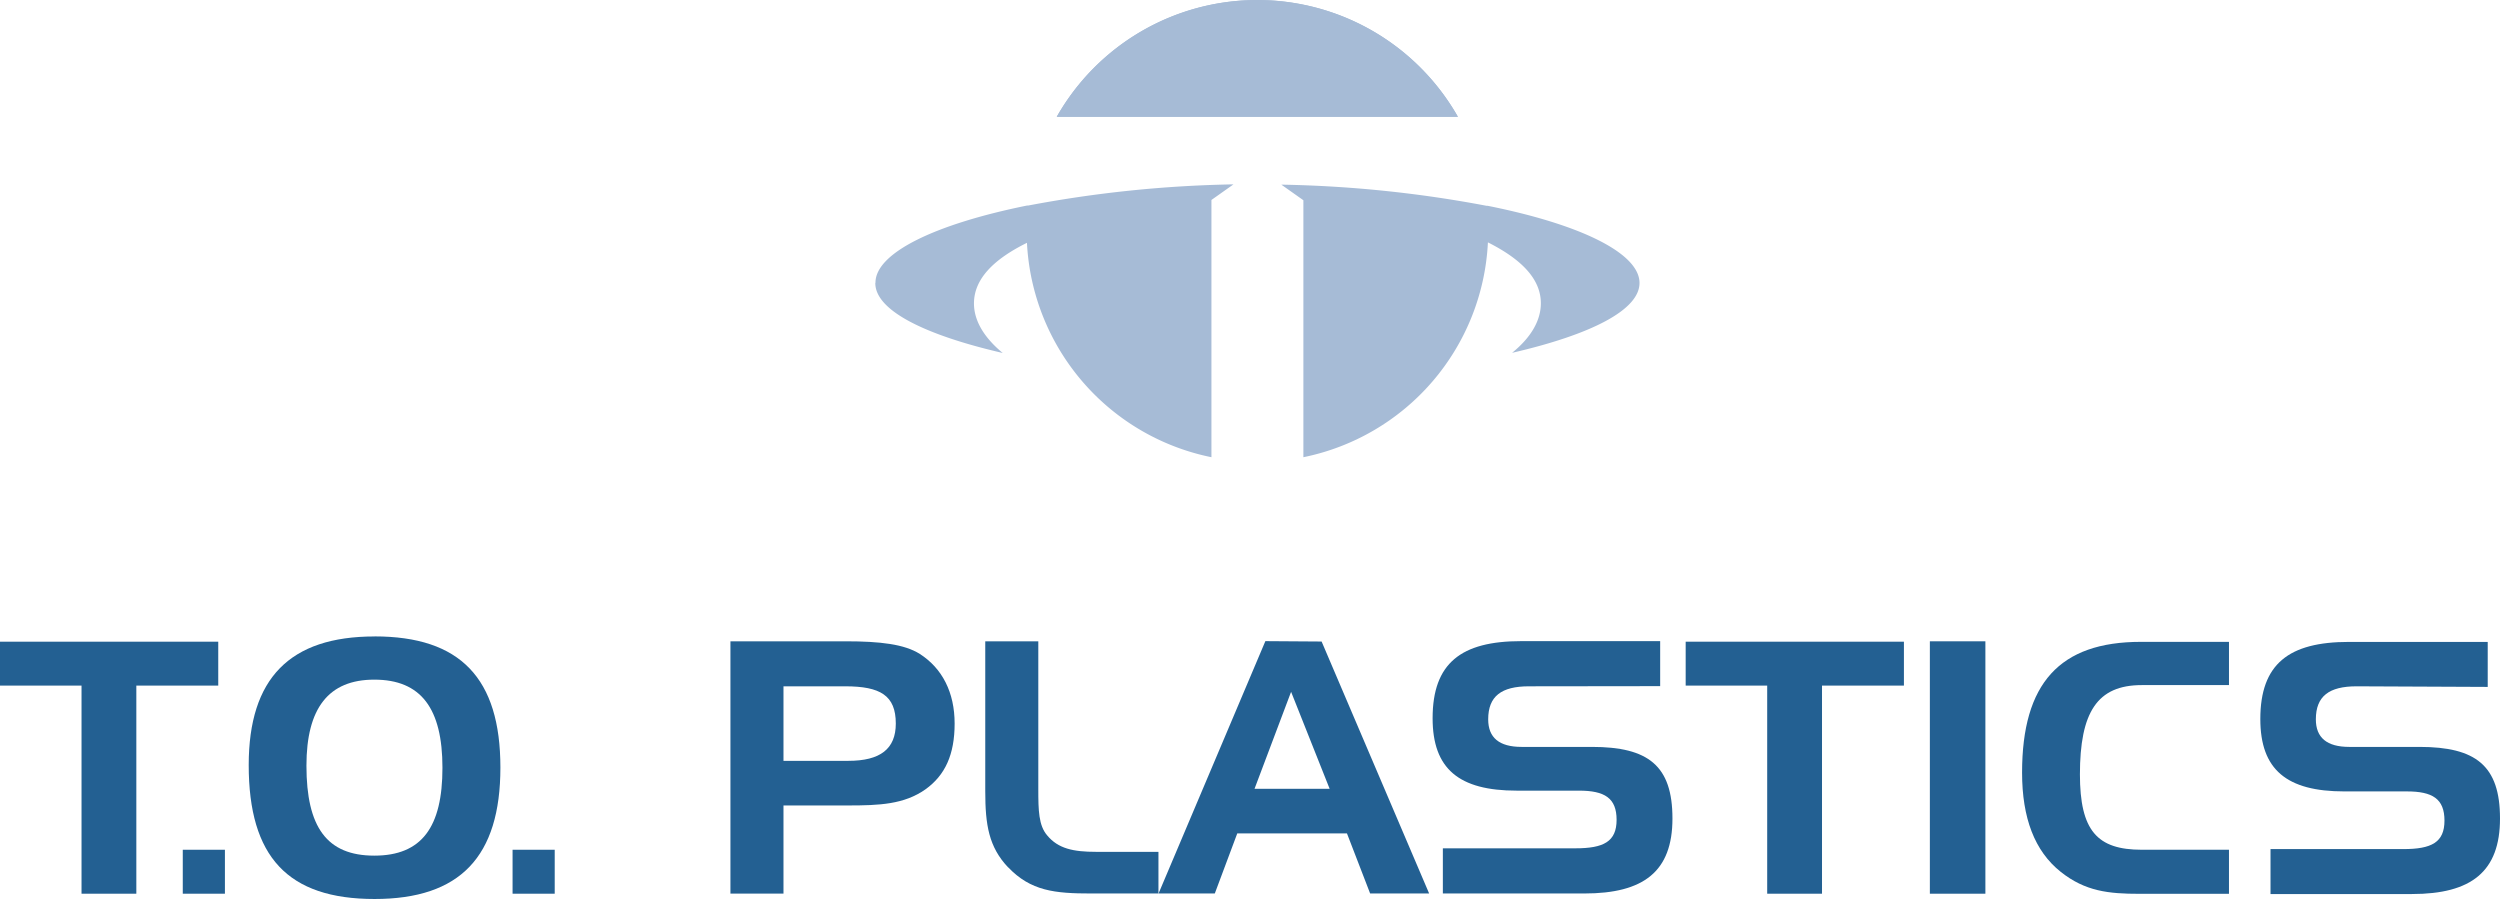 <svg xmlns="http://www.w3.org/2000/svg" width="453.84" height="163.2" viewBox="0 0 453.84 163.2"><title>logo-to-plastics</title><path d="M270.07,37.36h-.2a220,220,0,0,0-37.19-3.84h-.07l4,2.83V83A41.88,41.88,0,0,0,270.11,44c6.06,3.05,9.61,6.63,9.61,11.05,0,3.22-1.87,6.28-5.22,9,14.33-3.31,23.13-7.77,23.13-12.68,0-5.39-10.65-10.62-27.52-14ZM228.25,0a41.86,41.86,0,0,0-36.41,21.2h72.82A41.87,41.87,0,0,0,228.25,0Z" fill="#a6bbd6"/><path d="M158.9,51.4c0,4.91,8.81,9.37,23.13,12.68-3.34-2.76-5.22-5.82-5.22-9,0-4.42,3.55-8,9.62-11A41.87,41.87,0,0,0,219.92,83V36.3l4-2.83h-.08a219.92,219.92,0,0,0-37.18,3.84h-.2c-16.88,3.42-27.53,8.65-27.53,14Zm32.94-30.2h72.82a41.88,41.88,0,0,0-72.82,0Z" fill="#a6bbd6"/><polygon points="0 124.46 0 116.49 39.62 116.49 39.62 124.46 24.75 124.46 24.75 162.24 14.8 162.24 14.8 124.46 0 124.46 0 124.46" fill="#236092"/><polygon points="40.83 154.26 40.83 162.24 33.18 162.24 33.18 154.26 40.83 154.26 40.83 154.26" fill="#236092"/><path d="M55.63,139c0,11.16,3.7,16.33,12.32,16.33s12.37-5.17,12.37-15.95-3.89-16-12.37-16C59.65,123.38,55.63,128.55,55.63,139ZM68,115.53c15.56,0,22.84,7.59,22.84,23.8S83.51,163.2,68,163.2c-15.76,0-22.85-7.66-22.85-24.31,0-15.76,7.47-23.35,22.85-23.35Z" fill="#236092"/><polygon points="100.7 154.26 100.7 162.24 93.05 162.24 93.05 154.26 100.7 154.26 100.7 154.26" fill="#236092"/><path d="M142.23,124.59v13.53H154c5.81,0,8.62-2.17,8.62-6.77,0-5.1-2.81-6.76-9.19-6.76Zm11.3-8.17c6.25,0,10.65.52,13.46,2.3,4.08,2.62,6.31,7,6.31,12.63s-1.72,9.38-5.29,11.94c-3.89,2.74-8.36,2.93-14.1,2.93H142.23v16H132.6v-45.8Z" fill="#236092"/><path d="M183,157.45c-3.5-3.7-4.14-7.72-4.14-13.78V116.42h9.63v26.93c0,3.76.07,6.51,1.6,8.29,2,2.43,4.78,3,8.87,3H210.3v7.56H198.12c-6.64,0-11-.44-15.13-4.78Z" fill="#236092"/><path d="M227.74,143.2h13.64l-7-17.61Zm12.18-26.74,19.52,45.74H248.73l-4.21-10.91H224.61l-4.08,10.91H210.32l19.39-45.81Z" fill="#236092"/><path d="M277.56,124.59c-5,0-7.4,1.79-7.4,6,0,3.32,2,5,6.06,5H289c10.21,0,14.61,3.39,14.61,13s-5.21,13.61-16,13.61H261.93V154H286c5.11,0,7.47-1.21,7.47-5.17s-2.17-5.3-6.83-5.3H275.32c-10.46,0-15.25-3.95-15.25-13.14,0-10,5.17-14,16.08-14h25.23v8.17Z" fill="#236092"/><polygon points="306.01 124.46 306.01 116.49 345.63 116.49 345.63 124.46 330.76 124.46 330.76 162.24 320.81 162.24 320.81 124.46 306.01 124.46 306.01 124.46" fill="#236092"/><polygon points="350.34 162.24 350.34 116.42 360.42 116.42 360.42 162.24 350.34 162.24 350.34 162.24" fill="#236092"/><path d="M377.58,140.54c0,10.27,3.13,13.72,11.23,13.72h15.83v8H388.38c-5.56,0-9.83-.44-14.3-4-4.72-3.76-7-9.76-7-18,0-16.21,6.82-23.74,21.56-23.74h16v7.85H388.81c-8.1,0-11.23,4.92-11.23,16.27Z" fill="#236092"/><path d="M427.81,124.59c-5,0-7.4,1.79-7.4,6,0,3.32,2,5,6.06,5h12.76c10.21,0,14.61,3.39,14.61,13s-5.17,13.71-16,13.71H412.18v-8.16H436.3c5.1,0,7.46-1.21,7.46-5.17s-2.17-5.3-6.83-5.3H425.58c-10.47,0-15.25-3.95-15.25-13.14,0-10,5.17-14,16.08-14h25.2v8.17Z" fill="#236092"/></svg>